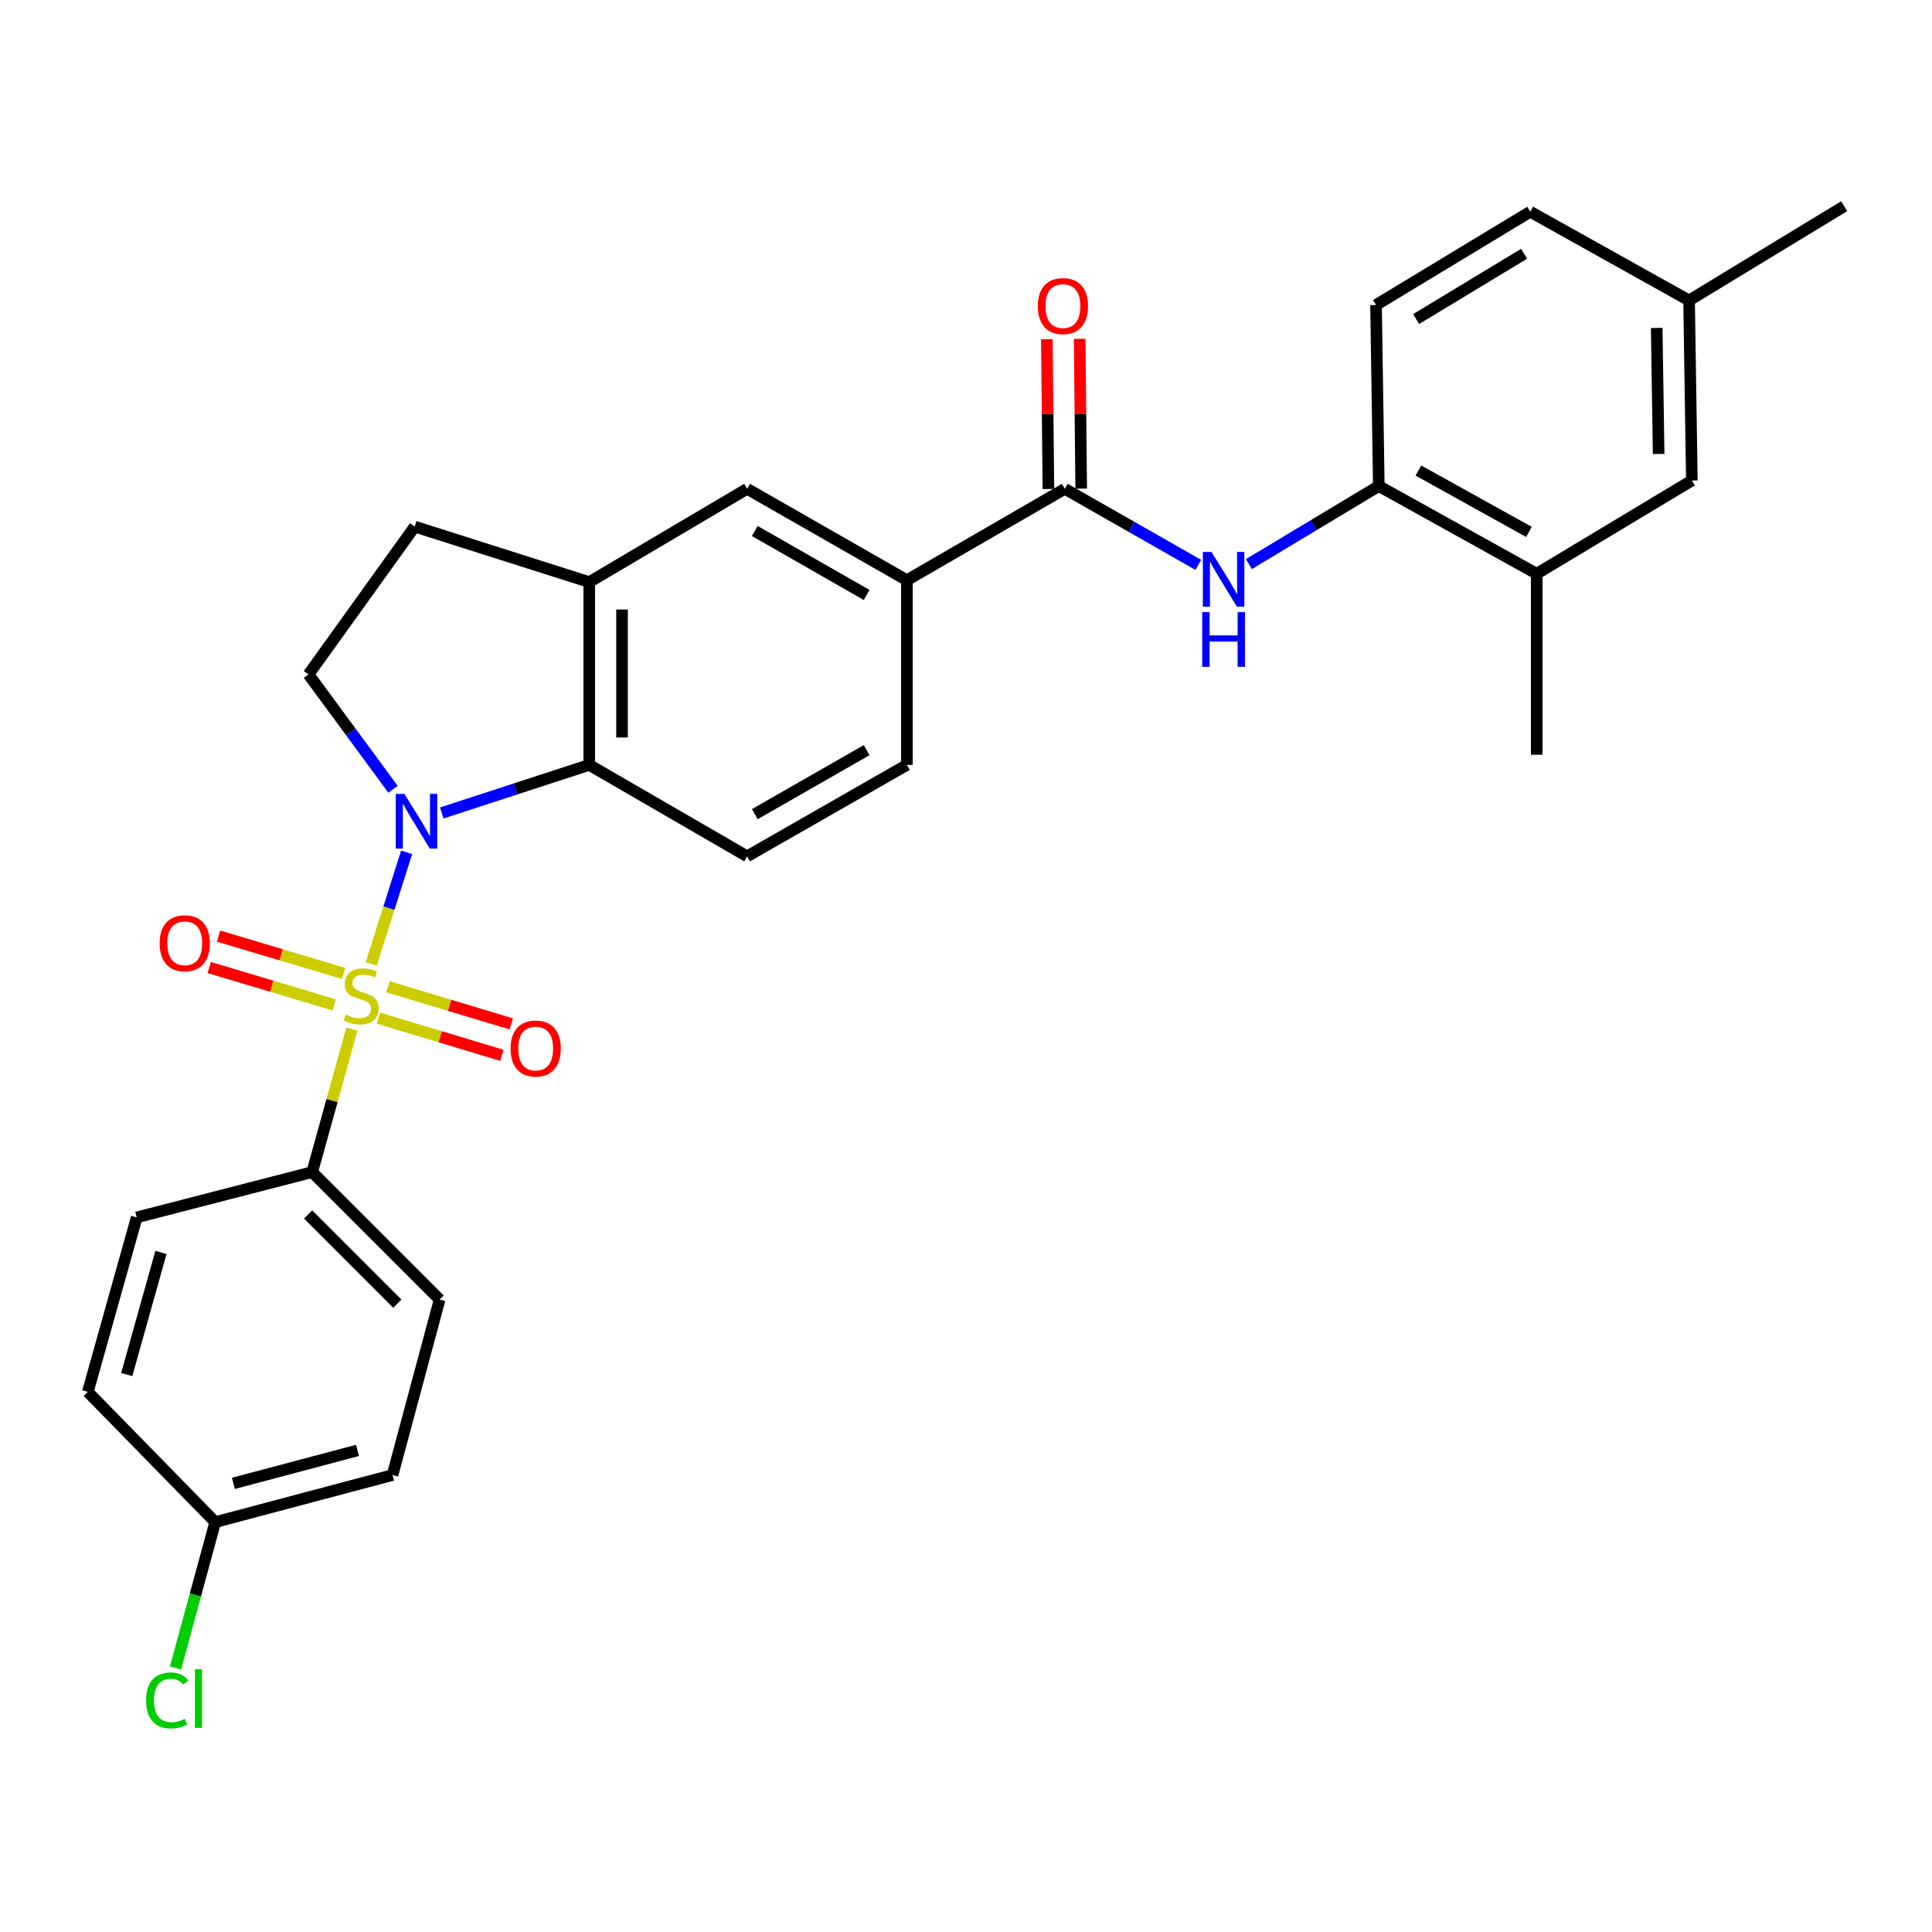 <?xml version='1.0' encoding='iso-8859-1'?>
<svg version='1.1' baseProfile='full'
              xmlns='http://www.w3.org/2000/svg'
                      xmlns:rdkit='http://www.rdkit.org/xml'
                      xmlns:xlink='http://www.w3.org/1999/xlink'
                  xml:space='preserve'
width='1000px' height='1000px' viewBox='0 0 1000 1000'>
<!-- END OF HEADER -->
<rect style='opacity:1.0;fill:#FFFFFF;stroke:none' width='1000' height='1000' x='0' y='0'> </rect>
<path class='bond-0' d='M 192.142,498.928 L 201.307,470.041' style='fill:none;fill-rule:evenodd;stroke:#CCCC00;stroke-width:6px;stroke-linecap:butt;stroke-linejoin:miter;stroke-opacity:1' />
<path class='bond-0' d='M 201.307,470.041 L 210.472,441.154' style='fill:none;fill-rule:evenodd;stroke:#0000FF;stroke-width:6px;stroke-linecap:butt;stroke-linejoin:miter;stroke-opacity:1' />
<path class='bond-5' d='M 182.125,532.666 L 171.858,569.676' style='fill:none;fill-rule:evenodd;stroke:#CCCC00;stroke-width:6px;stroke-linecap:butt;stroke-linejoin:miter;stroke-opacity:1' />
<path class='bond-5' d='M 171.858,569.676 L 161.59,606.686' style='fill:none;fill-rule:evenodd;stroke:#000000;stroke-width:6px;stroke-linecap:butt;stroke-linejoin:miter;stroke-opacity:1' />
<path class='bond-9' d='M 177.879,503.862 L 145.512,494.191' style='fill:none;fill-rule:evenodd;stroke:#CCCC00;stroke-width:6px;stroke-linecap:butt;stroke-linejoin:miter;stroke-opacity:1' />
<path class='bond-9' d='M 145.512,494.191 L 113.146,484.52' style='fill:none;fill-rule:evenodd;stroke:#FF0000;stroke-width:6px;stroke-linecap:butt;stroke-linejoin:miter;stroke-opacity:1' />
<path class='bond-9' d='M 173.019,520.126 L 140.653,510.455' style='fill:none;fill-rule:evenodd;stroke:#CCCC00;stroke-width:6px;stroke-linecap:butt;stroke-linejoin:miter;stroke-opacity:1' />
<path class='bond-9' d='M 140.653,510.455 L 108.286,500.784' style='fill:none;fill-rule:evenodd;stroke:#FF0000;stroke-width:6px;stroke-linecap:butt;stroke-linejoin:miter;stroke-opacity:1' />
<path class='bond-10' d='M 195.902,526.991 L 227.833,536.608' style='fill:none;fill-rule:evenodd;stroke:#CCCC00;stroke-width:6px;stroke-linecap:butt;stroke-linejoin:miter;stroke-opacity:1' />
<path class='bond-10' d='M 227.833,536.608 L 259.764,546.225' style='fill:none;fill-rule:evenodd;stroke:#FF0000;stroke-width:6px;stroke-linecap:butt;stroke-linejoin:miter;stroke-opacity:1' />
<path class='bond-10' d='M 200.798,510.737 L 232.729,520.354' style='fill:none;fill-rule:evenodd;stroke:#CCCC00;stroke-width:6px;stroke-linecap:butt;stroke-linejoin:miter;stroke-opacity:1' />
<path class='bond-10' d='M 232.729,520.354 L 264.66,529.972' style='fill:none;fill-rule:evenodd;stroke:#FF0000;stroke-width:6px;stroke-linecap:butt;stroke-linejoin:miter;stroke-opacity:1' />
<path class='bond-1' d='M 228.67,420.79 L 266.829,408.353' style='fill:none;fill-rule:evenodd;stroke:#0000FF;stroke-width:6px;stroke-linecap:butt;stroke-linejoin:miter;stroke-opacity:1' />
<path class='bond-1' d='M 266.829,408.353 L 304.989,395.916' style='fill:none;fill-rule:evenodd;stroke:#000000;stroke-width:6px;stroke-linecap:butt;stroke-linejoin:miter;stroke-opacity:1' />
<path class='bond-6' d='M 203.428,408.538 L 181.556,378.807' style='fill:none;fill-rule:evenodd;stroke:#0000FF;stroke-width:6px;stroke-linecap:butt;stroke-linejoin:miter;stroke-opacity:1' />
<path class='bond-6' d='M 181.556,378.807 L 159.685,349.076' style='fill:none;fill-rule:evenodd;stroke:#000000;stroke-width:6px;stroke-linecap:butt;stroke-linejoin:miter;stroke-opacity:1' />
<path class='bond-4' d='M 304.989,395.916 L 304.989,301.292' style='fill:none;fill-rule:evenodd;stroke:#000000;stroke-width:6px;stroke-linecap:butt;stroke-linejoin:miter;stroke-opacity:1' />
<path class='bond-4' d='M 321.963,381.723 L 321.963,315.485' style='fill:none;fill-rule:evenodd;stroke:#000000;stroke-width:6px;stroke-linecap:butt;stroke-linejoin:miter;stroke-opacity:1' />
<path class='bond-12' d='M 304.989,395.916 L 386.703,443.238' style='fill:none;fill-rule:evenodd;stroke:#000000;stroke-width:6px;stroke-linecap:butt;stroke-linejoin:miter;stroke-opacity:1' />
<path class='bond-2' d='M 551.141,253.008 L 469.408,300.32' style='fill:none;fill-rule:evenodd;stroke:#000000;stroke-width:6px;stroke-linecap:butt;stroke-linejoin:miter;stroke-opacity:1' />
<path class='bond-3' d='M 551.141,253.008 L 585.686,272.694' style='fill:none;fill-rule:evenodd;stroke:#000000;stroke-width:6px;stroke-linecap:butt;stroke-linejoin:miter;stroke-opacity:1' />
<path class='bond-3' d='M 585.686,272.694 L 620.231,292.381' style='fill:none;fill-rule:evenodd;stroke:#0000FF;stroke-width:6px;stroke-linecap:butt;stroke-linejoin:miter;stroke-opacity:1' />
<path class='bond-15' d='M 559.628,252.921 L 559.23,214.153' style='fill:none;fill-rule:evenodd;stroke:#000000;stroke-width:6px;stroke-linecap:butt;stroke-linejoin:miter;stroke-opacity:1' />
<path class='bond-15' d='M 559.23,214.153 L 558.832,175.385' style='fill:none;fill-rule:evenodd;stroke:#FF0000;stroke-width:6px;stroke-linecap:butt;stroke-linejoin:miter;stroke-opacity:1' />
<path class='bond-15' d='M 542.654,253.095 L 542.256,214.327' style='fill:none;fill-rule:evenodd;stroke:#000000;stroke-width:6px;stroke-linecap:butt;stroke-linejoin:miter;stroke-opacity:1' />
<path class='bond-15' d='M 542.256,214.327 L 541.859,175.559' style='fill:none;fill-rule:evenodd;stroke:#FF0000;stroke-width:6px;stroke-linecap:butt;stroke-linejoin:miter;stroke-opacity:1' />
<path class='bond-8' d='M 646.419,291.986 L 680.042,271.781' style='fill:none;fill-rule:evenodd;stroke:#0000FF;stroke-width:6px;stroke-linecap:butt;stroke-linejoin:miter;stroke-opacity:1' />
<path class='bond-8' d='M 680.042,271.781 L 713.665,251.575' style='fill:none;fill-rule:evenodd;stroke:#000000;stroke-width:6px;stroke-linecap:butt;stroke-linejoin:miter;stroke-opacity:1' />
<path class='bond-11' d='M 304.989,301.292 L 386.703,253.008' style='fill:none;fill-rule:evenodd;stroke:#000000;stroke-width:6px;stroke-linecap:butt;stroke-linejoin:miter;stroke-opacity:1' />
<path class='bond-30' d='M 304.989,301.292 L 214.655,272.576' style='fill:none;fill-rule:evenodd;stroke:#000000;stroke-width:6px;stroke-linecap:butt;stroke-linejoin:miter;stroke-opacity:1' />
<path class='bond-19' d='M 161.59,606.686 L 227.556,672.652' style='fill:none;fill-rule:evenodd;stroke:#000000;stroke-width:6px;stroke-linecap:butt;stroke-linejoin:miter;stroke-opacity:1' />
<path class='bond-19' d='M 159.482,628.584 L 205.658,674.76' style='fill:none;fill-rule:evenodd;stroke:#000000;stroke-width:6px;stroke-linecap:butt;stroke-linejoin:miter;stroke-opacity:1' />
<path class='bond-20' d='M 161.59,606.686 L 70.766,630.12' style='fill:none;fill-rule:evenodd;stroke:#000000;stroke-width:6px;stroke-linecap:butt;stroke-linejoin:miter;stroke-opacity:1' />
<path class='bond-14' d='M 159.685,349.076 L 214.655,272.576' style='fill:none;fill-rule:evenodd;stroke:#000000;stroke-width:6px;stroke-linecap:butt;stroke-linejoin:miter;stroke-opacity:1' />
<path class='bond-7' d='M 469.408,300.32 L 469.408,395.916' style='fill:none;fill-rule:evenodd;stroke:#000000;stroke-width:6px;stroke-linecap:butt;stroke-linejoin:miter;stroke-opacity:1' />
<path class='bond-31' d='M 469.408,300.32 L 386.703,253.008' style='fill:none;fill-rule:evenodd;stroke:#000000;stroke-width:6px;stroke-linecap:butt;stroke-linejoin:miter;stroke-opacity:1' />
<path class='bond-31' d='M 448.573,307.958 L 390.68,274.839' style='fill:none;fill-rule:evenodd;stroke:#000000;stroke-width:6px;stroke-linecap:butt;stroke-linejoin:miter;stroke-opacity:1' />
<path class='bond-13' d='M 713.665,251.575 L 795.398,296.973' style='fill:none;fill-rule:evenodd;stroke:#000000;stroke-width:6px;stroke-linecap:butt;stroke-linejoin:miter;stroke-opacity:1' />
<path class='bond-13' d='M 734.167,243.545 L 791.38,275.324' style='fill:none;fill-rule:evenodd;stroke:#000000;stroke-width:6px;stroke-linecap:butt;stroke-linejoin:miter;stroke-opacity:1' />
<path class='bond-18' d='M 713.665,251.575 L 712.231,157.865' style='fill:none;fill-rule:evenodd;stroke:#000000;stroke-width:6px;stroke-linecap:butt;stroke-linejoin:miter;stroke-opacity:1' />
<path class='bond-16' d='M 386.703,443.238 L 469.408,395.916' style='fill:none;fill-rule:evenodd;stroke:#000000;stroke-width:6px;stroke-linecap:butt;stroke-linejoin:miter;stroke-opacity:1' />
<path class='bond-16' d='M 390.679,421.406 L 448.572,388.281' style='fill:none;fill-rule:evenodd;stroke:#000000;stroke-width:6px;stroke-linecap:butt;stroke-linejoin:miter;stroke-opacity:1' />
<path class='bond-17' d='M 795.398,296.973 L 875.698,248.698' style='fill:none;fill-rule:evenodd;stroke:#000000;stroke-width:6px;stroke-linecap:butt;stroke-linejoin:miter;stroke-opacity:1' />
<path class='bond-27' d='M 795.398,296.973 L 795.398,390.645' style='fill:none;fill-rule:evenodd;stroke:#000000;stroke-width:6px;stroke-linecap:butt;stroke-linejoin:miter;stroke-opacity:1' />
<path class='bond-32' d='M 875.698,248.698 L 874.264,155.507' style='fill:none;fill-rule:evenodd;stroke:#000000;stroke-width:6px;stroke-linecap:butt;stroke-linejoin:miter;stroke-opacity:1' />
<path class='bond-32' d='M 858.51,234.981 L 857.507,169.747' style='fill:none;fill-rule:evenodd;stroke:#000000;stroke-width:6px;stroke-linecap:butt;stroke-linejoin:miter;stroke-opacity:1' />
<path class='bond-23' d='M 712.231,157.865 L 792.05,109.59' style='fill:none;fill-rule:evenodd;stroke:#000000;stroke-width:6px;stroke-linecap:butt;stroke-linejoin:miter;stroke-opacity:1' />
<path class='bond-23' d='M 732.989,165.148 L 788.862,131.356' style='fill:none;fill-rule:evenodd;stroke:#000000;stroke-width:6px;stroke-linecap:butt;stroke-linejoin:miter;stroke-opacity:1' />
<path class='bond-25' d='M 227.556,672.652 L 203.169,763.476' style='fill:none;fill-rule:evenodd;stroke:#000000;stroke-width:6px;stroke-linecap:butt;stroke-linejoin:miter;stroke-opacity:1' />
<path class='bond-24' d='M 70.766,630.12 L 45.455,720.435' style='fill:none;fill-rule:evenodd;stroke:#000000;stroke-width:6px;stroke-linecap:butt;stroke-linejoin:miter;stroke-opacity:1' />
<path class='bond-24' d='M 83.314,648.248 L 65.596,711.469' style='fill:none;fill-rule:evenodd;stroke:#000000;stroke-width:6px;stroke-linecap:butt;stroke-linejoin:miter;stroke-opacity:1' />
<path class='bond-21' d='M 874.264,155.507 L 792.05,109.59' style='fill:none;fill-rule:evenodd;stroke:#000000;stroke-width:6px;stroke-linecap:butt;stroke-linejoin:miter;stroke-opacity:1' />
<path class='bond-28' d='M 874.264,155.507 L 954.545,106.724' style='fill:none;fill-rule:evenodd;stroke:#000000;stroke-width:6px;stroke-linecap:butt;stroke-linejoin:miter;stroke-opacity:1' />
<path class='bond-22' d='M 111.401,787.844 L 45.455,720.435' style='fill:none;fill-rule:evenodd;stroke:#000000;stroke-width:6px;stroke-linecap:butt;stroke-linejoin:miter;stroke-opacity:1' />
<path class='bond-26' d='M 111.401,787.844 L 101.126,825.584' style='fill:none;fill-rule:evenodd;stroke:#000000;stroke-width:6px;stroke-linecap:butt;stroke-linejoin:miter;stroke-opacity:1' />
<path class='bond-26' d='M 101.126,825.584 L 90.852,863.323' style='fill:none;fill-rule:evenodd;stroke:#00CC00;stroke-width:6px;stroke-linecap:butt;stroke-linejoin:miter;stroke-opacity:1' />
<path class='bond-29' d='M 111.401,787.844 L 203.169,763.476' style='fill:none;fill-rule:evenodd;stroke:#000000;stroke-width:6px;stroke-linecap:butt;stroke-linejoin:miter;stroke-opacity:1' />
<path class='bond-29' d='M 120.81,767.783 L 185.047,750.725' style='fill:none;fill-rule:evenodd;stroke:#000000;stroke-width:6px;stroke-linecap:butt;stroke-linejoin:miter;stroke-opacity:1' />
<path  class='atom-0' d='M 178.911 525.138
Q 179.231 525.258, 180.551 525.818
Q 181.871 526.378, 183.311 526.738
Q 184.791 527.058, 186.231 527.058
Q 188.911 527.058, 190.471 525.778
Q 192.031 524.458, 192.031 522.178
Q 192.031 520.618, 191.231 519.658
Q 190.471 518.698, 189.271 518.178
Q 188.071 517.658, 186.071 517.058
Q 183.551 516.298, 182.031 515.578
Q 180.551 514.858, 179.471 513.338
Q 178.431 511.818, 178.431 509.258
Q 178.431 505.698, 180.831 503.498
Q 183.271 501.298, 188.071 501.298
Q 191.351 501.298, 195.071 502.858
L 194.151 505.938
Q 190.751 504.538, 188.191 504.538
Q 185.431 504.538, 183.911 505.698
Q 182.391 506.818, 182.431 508.778
Q 182.431 510.298, 183.191 511.218
Q 183.991 512.138, 185.111 512.658
Q 186.271 513.178, 188.191 513.778
Q 190.751 514.578, 192.271 515.378
Q 193.791 516.178, 194.871 517.818
Q 195.991 519.418, 195.991 522.178
Q 195.991 526.098, 193.351 528.218
Q 190.751 530.298, 186.391 530.298
Q 183.871 530.298, 181.951 529.738
Q 180.071 529.218, 177.831 528.298
L 178.911 525.138
' fill='#CCCC00'/>
<path  class='atom-1' d='M 209.319 410.896
L 218.599 425.896
Q 219.519 427.376, 220.999 430.056
Q 222.479 432.736, 222.559 432.896
L 222.559 410.896
L 226.319 410.896
L 226.319 439.216
L 222.439 439.216
L 212.479 422.816
Q 211.319 420.896, 210.079 418.696
Q 208.879 416.496, 208.519 415.816
L 208.519 439.216
L 204.839 439.216
L 204.839 410.896
L 209.319 410.896
' fill='#0000FF'/>
<path  class='atom-4' d='M 627.076 285.689
L 636.356 300.689
Q 637.276 302.169, 638.756 304.849
Q 640.236 307.529, 640.316 307.689
L 640.316 285.689
L 644.076 285.689
L 644.076 314.009
L 640.196 314.009
L 630.236 297.609
Q 629.076 295.689, 627.836 293.489
Q 626.636 291.289, 626.276 290.609
L 626.276 314.009
L 622.596 314.009
L 622.596 285.689
L 627.076 285.689
' fill='#0000FF'/>
<path  class='atom-4' d='M 622.256 316.841
L 626.096 316.841
L 626.096 328.881
L 640.576 328.881
L 640.576 316.841
L 644.416 316.841
L 644.416 345.161
L 640.576 345.161
L 640.576 332.081
L 626.096 332.081
L 626.096 345.161
L 622.256 345.161
L 622.256 316.841
' fill='#0000FF'/>
<path  class='atom-10' d='M 82.634 488.226
Q 82.634 481.426, 85.994 477.626
Q 89.354 473.826, 95.634 473.826
Q 101.914 473.826, 105.274 477.626
Q 108.634 481.426, 108.634 488.226
Q 108.634 495.106, 105.234 499.026
Q 101.834 502.906, 95.634 502.906
Q 89.394 502.906, 85.994 499.026
Q 82.634 495.146, 82.634 488.226
M 95.634 499.706
Q 99.954 499.706, 102.274 496.826
Q 104.634 493.906, 104.634 488.226
Q 104.634 482.666, 102.274 479.866
Q 99.954 477.026, 95.634 477.026
Q 91.314 477.026, 88.954 479.826
Q 86.634 482.626, 86.634 488.226
Q 86.634 493.946, 88.954 496.826
Q 91.314 499.706, 95.634 499.706
' fill='#FF0000'/>
<path  class='atom-11' d='M 264.273 542.715
Q 264.273 535.915, 267.633 532.115
Q 270.993 528.315, 277.273 528.315
Q 283.553 528.315, 286.913 532.115
Q 290.273 535.915, 290.273 542.715
Q 290.273 549.595, 286.873 553.515
Q 283.473 557.395, 277.273 557.395
Q 271.033 557.395, 267.633 553.515
Q 264.273 549.635, 264.273 542.715
M 277.273 554.195
Q 281.593 554.195, 283.913 551.315
Q 286.273 548.395, 286.273 542.715
Q 286.273 537.155, 283.913 534.355
Q 281.593 531.515, 277.273 531.515
Q 272.953 531.515, 270.593 534.315
Q 268.273 537.115, 268.273 542.715
Q 268.273 548.435, 270.593 551.315
Q 272.953 554.195, 277.273 554.195
' fill='#FF0000'/>
<path  class='atom-16' d='M 537.17 158.426
Q 537.17 151.626, 540.53 147.826
Q 543.89 144.026, 550.17 144.026
Q 556.45 144.026, 559.81 147.826
Q 563.17 151.626, 563.17 158.426
Q 563.17 165.306, 559.77 169.226
Q 556.37 173.106, 550.17 173.106
Q 543.93 173.106, 540.53 169.226
Q 537.17 165.346, 537.17 158.426
M 550.17 169.906
Q 554.49 169.906, 556.81 167.026
Q 559.17 164.106, 559.17 158.426
Q 559.17 152.866, 556.81 150.066
Q 554.49 147.226, 550.17 147.226
Q 545.85 147.226, 543.49 150.026
Q 541.17 152.826, 541.17 158.426
Q 541.17 164.146, 543.49 167.026
Q 545.85 169.906, 550.17 169.906
' fill='#FF0000'/>
<path  class='atom-27' d='M 75.623 880.129
Q 75.623 873.089, 78.903 869.409
Q 82.223 865.689, 88.503 865.689
Q 94.343 865.689, 97.463 869.809
L 94.823 871.969
Q 92.543 868.969, 88.503 868.969
Q 84.223 868.969, 81.943 871.849
Q 79.703 874.689, 79.703 880.129
Q 79.703 885.729, 82.023 888.609
Q 84.383 891.489, 88.943 891.489
Q 92.063 891.489, 95.703 889.609
L 96.823 892.609
Q 95.343 893.569, 93.103 894.129
Q 90.863 894.689, 88.383 894.689
Q 82.223 894.689, 78.903 890.929
Q 75.623 887.169, 75.623 880.129
' fill='#00CC00'/>
<path  class='atom-27' d='M 100.903 863.969
L 104.583 863.969
L 104.583 894.329
L 100.903 894.329
L 100.903 863.969
' fill='#00CC00'/>
</svg>
